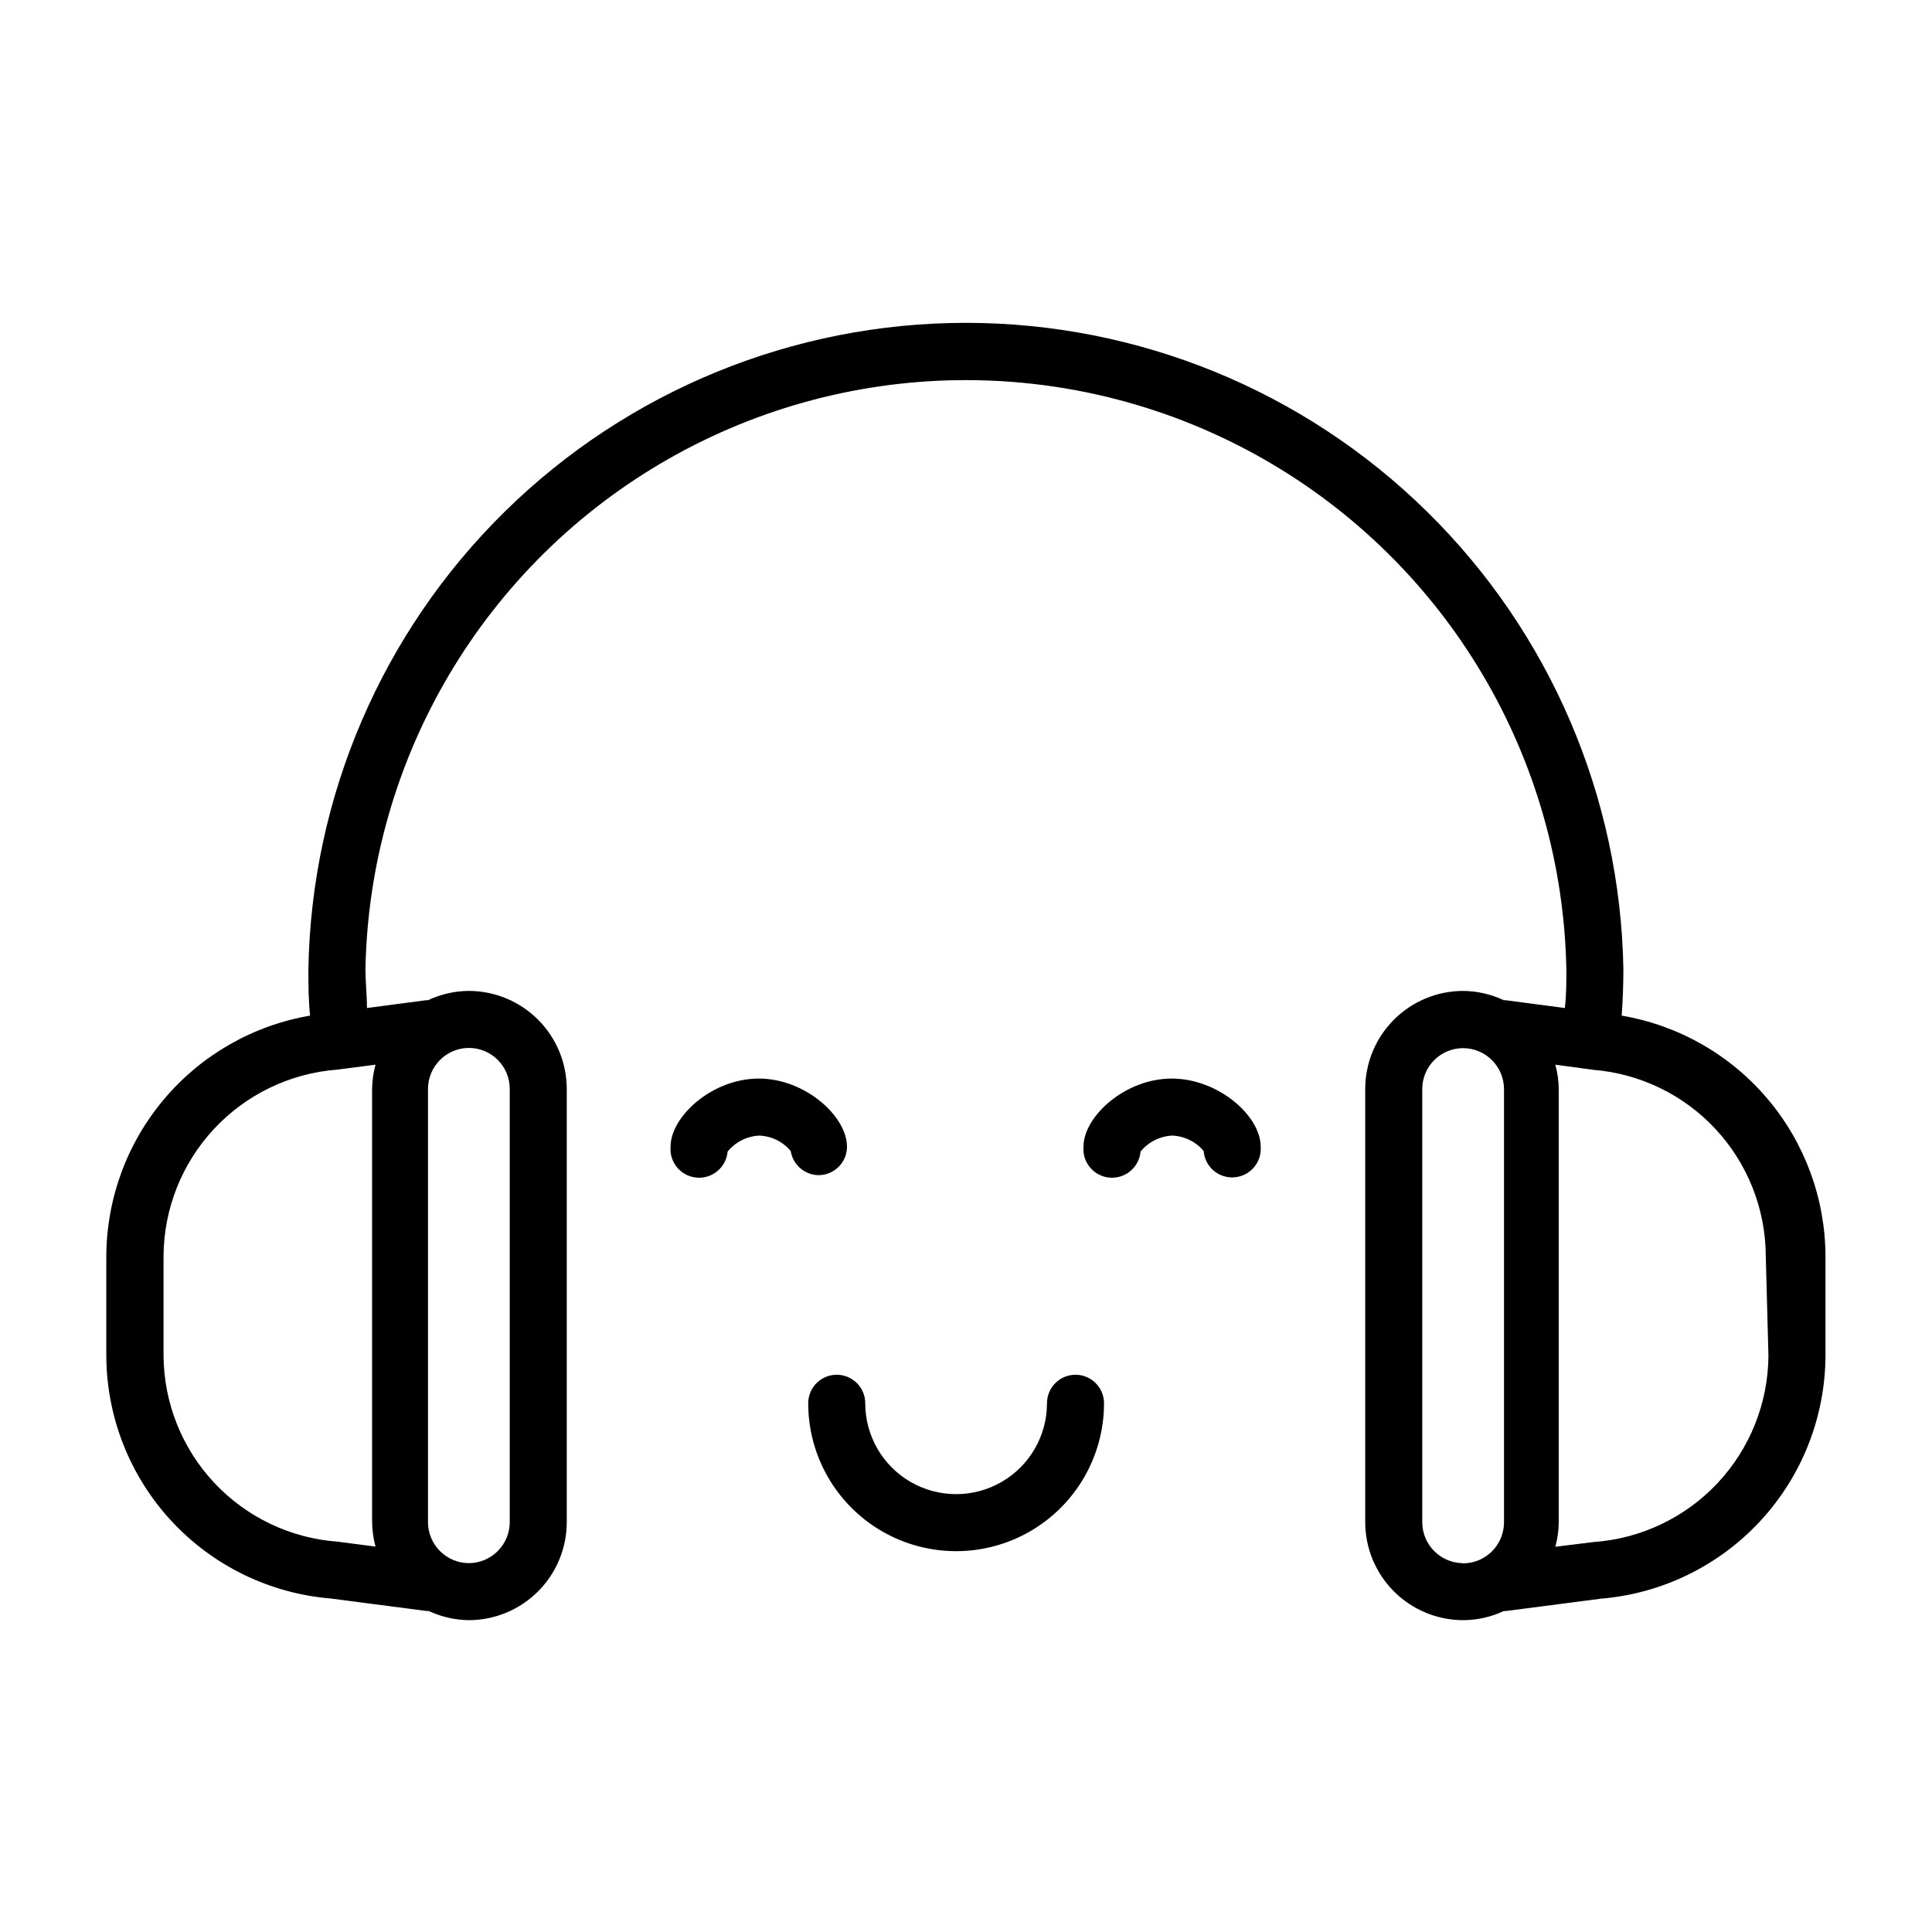 <?xml version="1.0" encoding="UTF-8"?>
<!-- Uploaded to: ICON Repo, www.iconrepo.com, Generator: ICON Repo Mixer Tools -->
<svg fill="#000000" width="800px" height="800px" version="1.1" viewBox="144 144 512 512" xmlns="http://www.w3.org/2000/svg">
 <path d="m573.76 413.15c0.301-4.133 0.453-8.262 0.453-12.293-0.777-45.699-19.477-89.266-52.066-121.3-32.594-32.043-76.469-50-122.18-50-45.703 0-89.582 17.957-122.17 50-32.594 32.039-51.293 75.605-52.07 121.3 0 3.981 0 8.113 0.453 12.293-15.07 2.574-28.746 10.379-38.629 22.047-9.879 11.668-15.324 26.445-15.379 41.734v26.352c0.059 16.219 6.199 31.824 17.203 43.734 11.008 11.914 26.082 19.262 42.246 20.602l25.543 3.324h0.504c3.375 1.578 7.055 2.402 10.781 2.418 6.852-0.066 13.398-2.836 18.219-7.703 4.824-4.867 7.527-11.441 7.527-18.293v-114.82c-0.016-6.875-2.75-13.469-7.613-18.332-4.863-4.859-11.457-7.598-18.332-7.613-3.75 0.023-7.445 0.867-10.832 2.469h-0.504l-15.668 2.066c0-3.477-0.402-6.953-0.402-10.078h-0.004c1-56.176 31.547-107.66 80.371-135.47 48.824-27.801 108.69-27.801 157.52 0 48.824 27.805 79.371 79.293 80.371 135.47 0 3.375 0 6.852-0.402 10.078l-15.668-2.066h-0.504c-3.387-1.602-7.086-2.445-10.832-2.469-6.871 0.027-13.449 2.769-18.301 7.633-4.852 4.863-7.582 11.445-7.598 18.312v114.82c0 6.887 2.734 13.488 7.598 18.363s11.465 7.621 18.352 7.633c3.727-0.016 7.402-0.84 10.781-2.418h0.504l25.191-3.273h-0.004c16.176-1.336 31.262-8.684 42.285-20.594 11.023-11.91 17.184-27.516 17.266-43.746v-26.398c-0.043-15.289-5.484-30.074-15.367-41.742-9.883-11.672-23.566-19.477-38.641-22.039zm-386.42 90.133v-26.352c0.055-12.531 4.828-24.586 13.371-33.754 8.547-9.168 20.23-14.781 32.727-15.719l10.078-1.309v-0.004c-0.574 2.106-0.879 4.269-0.906 6.449v114.82c0.027 2.18 0.332 4.344 0.906 6.449l-10.078-1.309v-0.004c-12.469-0.91-24.141-6.488-32.684-15.621-8.543-9.129-13.332-21.145-13.414-33.648zm80.961-81.57c5.965 0.031 10.785 4.871 10.785 10.832v114.82c0 5.988-4.844 10.855-10.832 10.883-5.973-0.027-10.805-4.863-10.832-10.832v-114.82c0-6.008 4.871-10.883 10.879-10.883zm263.19 136.54c-5.871-0.164-10.555-4.957-10.578-10.832v-114.82c0-2.871 1.141-5.625 3.172-7.656s4.785-3.176 7.66-3.176c5.988 0.027 10.832 4.894 10.832 10.883v114.82c-0.027 5.969-4.863 10.805-10.832 10.832zm81.164-54.965c-0.086 12.562-4.914 24.629-13.516 33.785-8.605 9.156-20.352 14.723-32.887 15.586l-10.078 1.258 0.004 0.004c0.574-2.106 0.879-4.269 0.906-6.449v-114.82c-0.023-2.195-0.328-4.379-0.906-6.5l10.078 1.359-0.004 0.004c12.426 1.008 24.02 6.648 32.484 15.805 8.461 9.152 13.18 21.152 13.215 33.617zm-176.08 12.594c0 14.004-7.469 26.941-19.598 33.945-12.129 7-27.07 7-39.195 0-12.129-7.004-19.598-19.941-19.598-33.945 0-4.176 3.383-7.559 7.555-7.559 4.176 0 7.559 3.383 7.559 7.559 0 8.602 4.59 16.555 12.039 20.855 7.453 4.301 16.633 4.301 24.082 0 7.453-4.301 12.043-12.254 12.043-20.855 0-4.176 3.383-7.559 7.559-7.559 4.172 0 7.555 3.383 7.555 7.559zm-75.57-60.457c-3.723-0.008-6.887-2.723-7.457-6.398-2.082-2.484-5.121-3.969-8.363-4.082-3.258 0.172-6.297 1.707-8.363 4.234-0.359 4.172-4.039 7.262-8.211 6.902-4.176-0.363-7.266-4.039-6.902-8.215 0-7.961 10.984-18.035 23.375-18.035 12.395 0 23.375 10.078 23.375 18.035h0.004c0 4.098-3.262 7.449-7.356 7.559zm117.09-7.559c0.32 4.176-2.805 7.816-6.981 8.137-4.172 0.32-7.816-2.805-8.133-6.977-2.086-2.484-5.125-3.969-8.363-4.082-3.262 0.172-6.297 1.707-8.363 4.234-0.363 4.172-4.039 7.262-8.215 6.902-4.172-0.363-7.262-4.039-6.902-8.215 0-7.961 10.984-18.035 23.375-18.035 12.398 0 23.582 9.926 23.582 18.035z"/>
</svg>